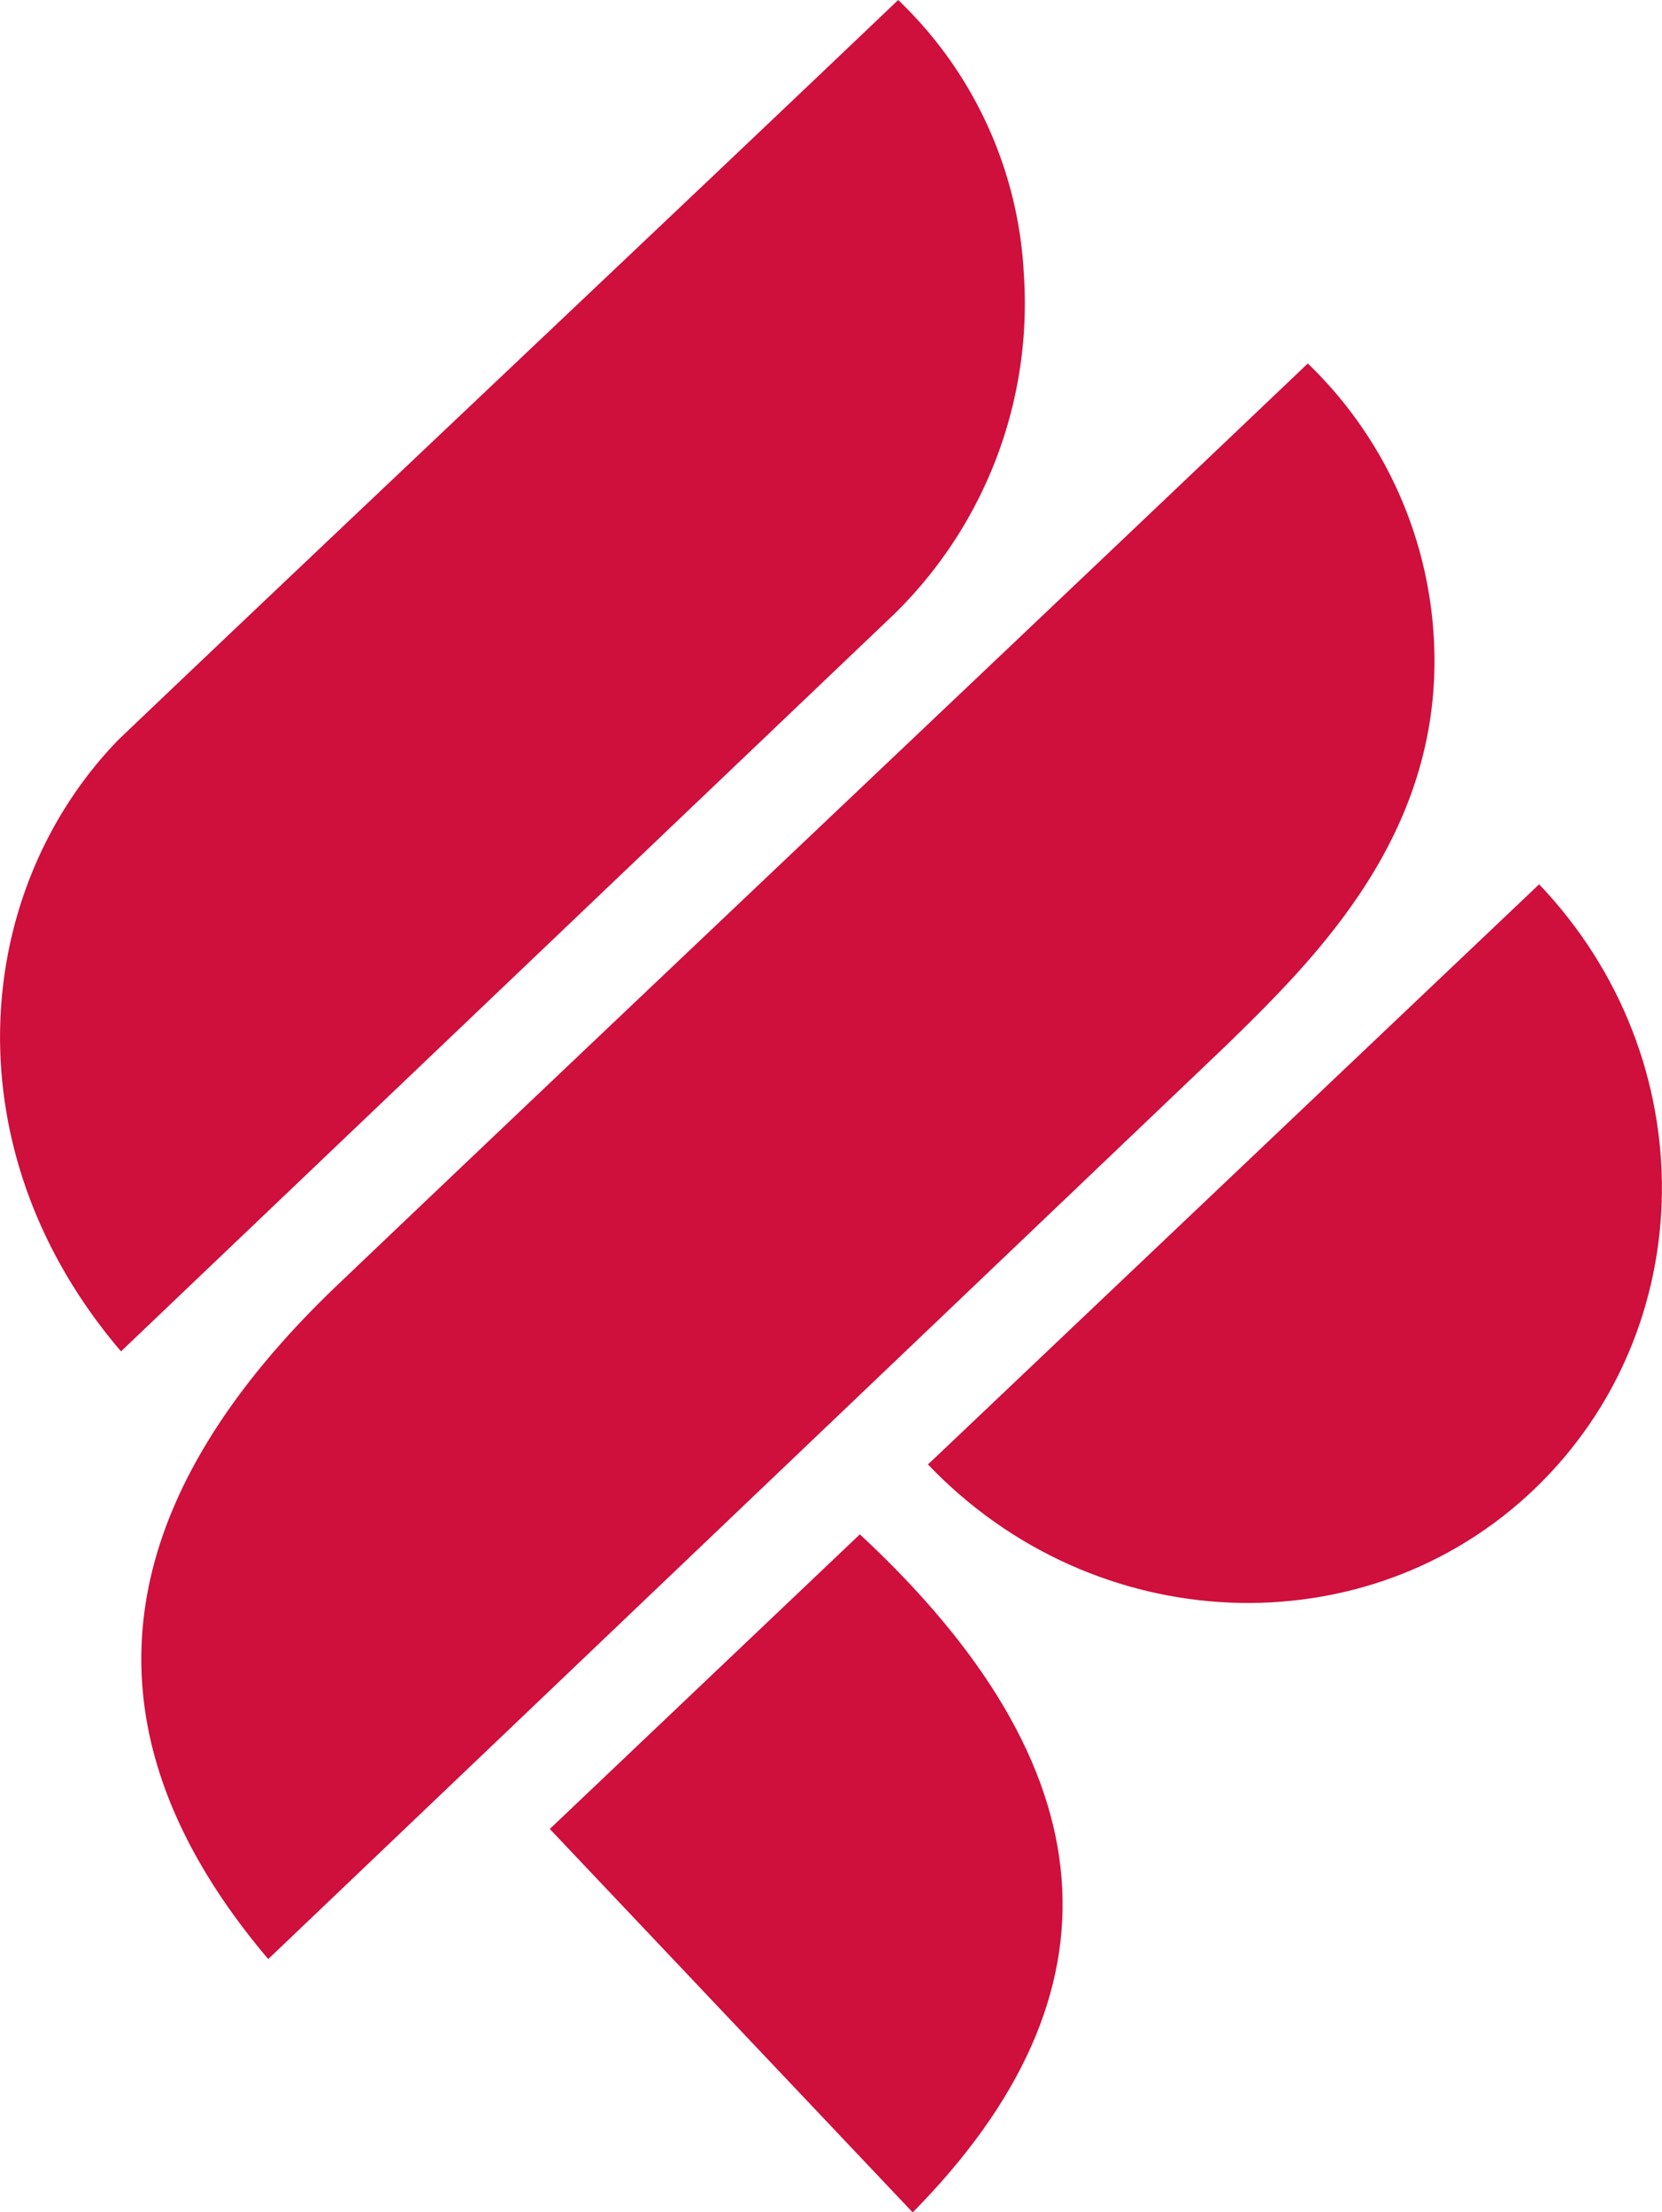 <svg id="a31157f6-2937-42a3-9ad6-e4694d748219" data-name="Layer 1" xmlns="http://www.w3.org/2000/svg" viewBox="0 0 122.37 162.87"><title>Foot-Playsted-Icon</title><path d="M70.65,7.17A30,30,0,0,1,79.9,27.3a32,32,0,0,1-9.52,25.06l-56.95,54.3C.74,91.81,2.45,72.72,13.27,61.6,29.19,46.42,54.74,22.35,70.65,7.17Z" transform="translate(-4.52 -7.17)" style="fill:#cf0f3c;fill-rule:evenodd"/><path d="M100.81,33.93a30.4,30.4,0,0,1,9.31,22.93C109.67,69.6,101,78.08,94.84,84.1L24.27,151.4c-15.25-18-10.67-34.7,5.32-49.84C49.32,82.75,81.08,52.73,100.81,33.93Z" transform="translate(-4.52 -7.17)" style="fill:#cf0f3c;fill-rule:evenodd"/><path d="M71.72,170.05c16-16.22,14.52-32.81-3.89-49.92L45,141.82Z" transform="translate(-4.52 -7.17)" style="fill:#cf0f3c;fill-rule:evenodd"/><path d="M117.5,72.6l.34-.33c12.24,12.84,12,32.74-.38,44.56s-32.37,11-44.62-1.85l.39-.36Z" transform="translate(-4.52 -7.17)" style="fill:#cf0f3c;fill-rule:evenodd"/></svg>